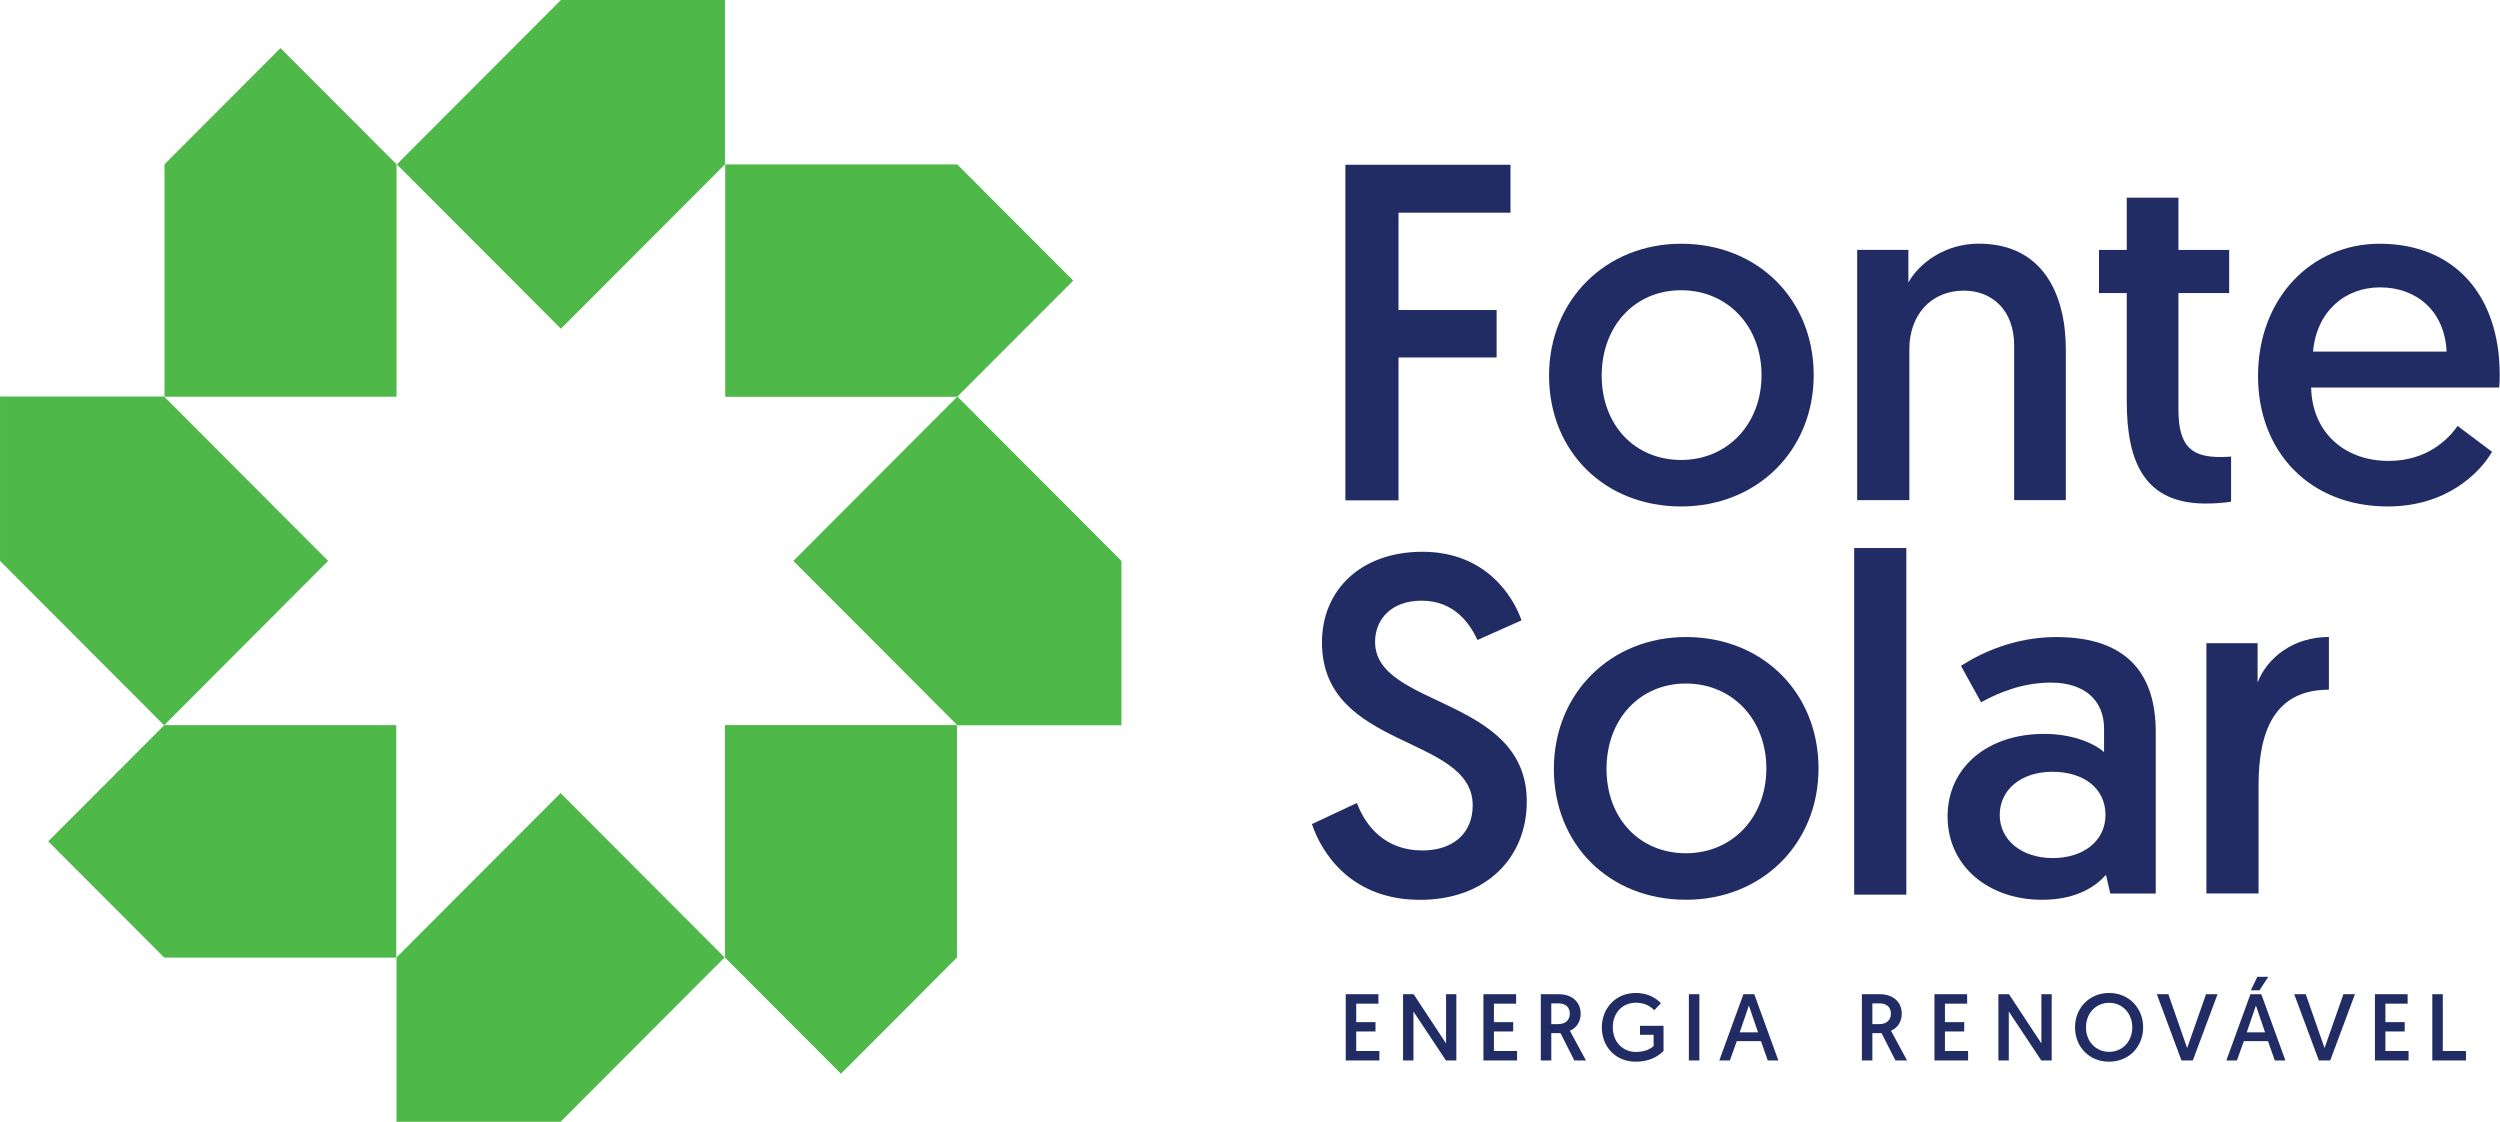 <?xml version="1.0" encoding="UTF-8" standalone="no"?>
<!DOCTYPE svg PUBLIC "-//W3C//DTD SVG 1.1//EN" "http://www.w3.org/Graphics/SVG/1.1/DTD/svg11.dtd">
<svg width="100%" height="100%" viewBox="0 0 2362 1060" version="1.1" xmlns="http://www.w3.org/2000/svg" xmlns:xlink="http://www.w3.org/1999/xlink" xml:space="preserve" xmlns:serif="http://www.serif.com/" style="fill-rule:evenodd;clip-rule:evenodd;stroke-linejoin:round;stroke-miterlimit:2;">
    <g transform="matrix(1,0,0,1,-393.552,-370.538)">
        <g id="Logo" transform="matrix(4.34,0,0,2.501,12.006,0)">
            <rect x="0" y="0" width="720" height="720" style="fill:none;"/>
            <g transform="matrix(4.167,0,0,4.167,-36.051,-244.92)">
                <g transform="matrix(0.302,0,0,0.525,100.036,109.267)">
                    <path d="M0,57.95L9.19,57.95L9.19,33.28L26.16,33.28L26.16,25.084L9.19,25.084L9.19,8.278L28.561,8.278L28.561,0L0,0L0,57.95Z" style="fill:rgb(34,44,100);fill-rule:nonzero;"/>
                </g>
                <g transform="matrix(0.302,0,0,0.525,113.426,128.293)">
                    <path d="M0,0.165C0,-8.28 5.629,-14.571 13.743,-14.571C21.773,-14.571 27.651,-8.362 27.651,0.082C27.651,8.526 21.773,14.735 13.743,14.735C5.712,14.735 0,8.692 0,0.165M-9.106,0.165C-9.106,13.245 0.497,22.766 13.743,22.766C26.905,22.766 36.675,13.079 36.675,0.082C36.675,-12.916 27.071,-22.601 13.743,-22.601C0.745,-22.601 -9.106,-12.916 -9.106,0.165" style="fill:rgb(34,44,100);fill-rule:nonzero;"/>
                </g>
                <g transform="matrix(0.302,0,0,0.525,133.124,139.673)">
                    <path d="M0,-44.291C-5.796,-44.291 -10.266,-40.98 -12.17,-37.585L-12.17,-43.215L-21.028,-43.215L-21.028,0L-12.004,0L-12.004,-26.078C-12.004,-31.956 -8.279,-36.178 -2.567,-36.178C2.401,-36.178 6.126,-32.701 6.126,-26.74L6.126,0L15.067,0L15.067,-25.995C15.067,-35.433 11.176,-44.291 0,-44.291" style="fill:rgb(34,44,100);fill-rule:nonzero;"/>
                </g>
                <g transform="matrix(0.302,0,0,0.525,140.857,135.242)">
                    <path d="M0,-34.77L-4.802,-34.77L-4.802,-27.319L0,-27.319L0,-8.61C0,1.987 3.146,9.024 13.659,9.024C16.474,9.024 18.047,8.693 18.047,8.693L18.047,0.911C18.047,0.911 17.053,0.994 16.308,0.994C11.507,0.994 8.941,-0.497 8.941,-7.202L8.941,-27.319L17.716,-27.319L17.716,-34.77L8.941,-34.77L8.941,-43.794L0,-43.794L0,-34.77Z" style="fill:rgb(34,44,100);fill-rule:nonzero;"/>
                </g>
                <g transform="matrix(0.302,0,0,0.525,147.715,128.249)">
                    <path d="M0,0.331C0,13.411 8.941,22.849 22.435,22.849C32.7,22.849 38.412,16.971 40.482,13.411L34.521,8.941C32.866,11.342 29.141,14.984 22.601,14.984C14.901,14.984 9.354,10.017 9.189,2.318L41.724,2.318C41.807,1.573 41.807,0.828 41.807,0.083C41.807,-13.494 34.108,-22.518 21.028,-22.518C9.189,-22.518 0,-13.08 0,0.331M9.52,-3.891C10.1,-10.68 14.901,-14.984 21.11,-14.984C27.319,-14.984 32.286,-11.011 32.618,-3.891L9.52,-3.891Z" style="fill:rgb(34,44,100);fill-rule:nonzero;"/>
                </g>
                <g transform="matrix(0.302,0,0,0.525,98.287,151.22)">
                    <path d="M0,33.943C1.738,39.076 6.871,47.023 18.71,47.023C30.134,47.023 37.171,39.738 37.171,30.052C37.171,11.839 10.927,13.909 10.927,2.484C10.927,-1.49 13.826,-4.636 18.958,-4.636C24.67,-4.636 27.319,-0.662 28.644,2.153L36.26,-1.241C34.853,-5.298 30.134,-13.08 19.124,-13.08C8.444,-13.08 1.738,-6.457 1.738,2.567C1.738,21.194 27.816,18.462 27.816,30.714C27.816,35.599 24.339,38.496 19.124,38.496C12.749,38.496 9.354,34.44 7.782,30.3L0,33.943Z" style="fill:rgb(34,44,100);fill-rule:nonzero;"/>
                </g>
                <g transform="matrix(0.302,0,0,0.525,113.678,163.948)">
                    <path d="M0,0.165C0,-8.279 5.629,-14.571 13.743,-14.571C21.773,-14.571 27.651,-8.362 27.651,0.082C27.651,8.526 21.773,14.735 13.743,14.735C5.712,14.735 0,8.692 0,0.165M-9.106,0.165C-9.106,13.245 0.497,22.766 13.743,22.766C26.906,22.766 36.675,13.08 36.675,0.082C36.675,-12.915 27.071,-22.601 13.743,-22.601C0.745,-22.601 -9.106,-12.915 -9.106,0.165" style="fill:rgb(34,44,100);fill-rule:nonzero;"/>
                </g>
                <g transform="matrix(0.302,0,0,0.525,-13.784,-14.822)">
                    <rect x="464.902" y="302.544" width="9.023" height="59.854" style="fill:rgb(34,44,100);"/>
                </g>
                <g transform="matrix(0.302,0,0,0.525,131.496,159.647)">
                    <path d="M0,16.557C0,25.25 7.202,30.962 16.308,30.962C21.69,30.962 25.167,29.14 27.402,26.657L28.147,29.885L36.012,29.885L36.012,1.986C36.012,-7.451 31.624,-14.405 18.792,-14.405C11.59,-14.405 5.795,-11.673 2.318,-9.438L5.795,-3.146C8.941,-4.885 13.08,-6.54 17.881,-6.54C23.594,-6.54 27.071,-3.56 27.071,1.407L27.071,5.464C25.415,3.973 21.69,2.317 16.722,2.317C6.788,2.317 0,8.195 0,16.557M9.023,16.309C9.023,12.004 12.666,8.858 18.13,8.858C23.594,8.858 27.319,11.755 27.319,16.309C27.319,20.779 23.511,23.759 18.213,23.759C12.749,23.759 9.023,20.613 9.023,16.309" style="fill:rgb(34,44,100);fill-rule:nonzero;"/>
                </g>
                <g transform="matrix(0.302,0,0,0.525,151.418,175.328)">
                    <path d="M0,-44.291C-6.127,-44.291 -10.68,-40.731 -12.335,-36.426L-12.335,-43.214L-21.193,-43.214L-21.193,0L-12.17,0L-12.17,-18.627C-12.17,-27.982 -9.438,-35.184 0,-35.184L0,-44.291Z" style="fill:rgb(34,44,100);fill-rule:nonzero;"/>
                </g>
                <g transform="matrix(0.302,0,0,0.525,79.757,109.232)">
                    <path d="M0,40.134L20.067,20.067L-0.001,0L-40.135,0L-40.135,40.134L0,40.134Z" style="fill:rgb(78,184,72);fill-rule:nonzero;"/>
                </g>
                <g transform="matrix(0.302,0,0,0.525,50.464,119.761)">
                    <path d="M0,-20.068L-20.067,-40.135L-40.134,-20.068L-40.135,20.067L0,20.067L0,-20.068Z" style="fill:rgb(78,184,72);fill-rule:nonzero;"/>
                </g>
                <g transform="matrix(0.302,0,0,0.525,67.623,109.232)">
                    <path d="M0,-0.001L0,-28.38L-28.38,-28.38L-56.759,-0.001L-28.38,28.379L0,-0.001Z" style="fill:rgb(78,184,72);fill-rule:nonzero;"/>
                </g>
                <g transform="matrix(0.302,0,0,0.525,50.464,181.13)">
                    <path d="M0,0.001L0,28.38L28.38,28.38L56.758,0.001L28.38,-28.379L0,0.001Z" style="fill:rgb(78,184,72);fill-rule:nonzero;"/>
                </g>
                <g transform="matrix(0.302,0,0,0.525,29.751,145.181)">
                    <path d="M0,0L-0.001,-28.38L28.38,-28.379L56.758,0L28.38,28.38L0,0Z" style="fill:rgb(78,184,72);fill-rule:nonzero;"/>
                </g>
                <g transform="matrix(0.302,0,0,0.525,88.337,145.181)">
                    <path d="M0,0L0,28.38L-28.38,28.379L-56.758,0L-28.38,-28.38L0,0Z" style="fill:rgb(78,184,72);fill-rule:nonzero;"/>
                </g>
                <g transform="matrix(0.302,0,0,0.525,38.33,160.071)">
                    <path d="M0,40.135L-20.067,20.068L0,0L40.135,0L40.135,40.135L0,40.135Z" style="fill:rgb(78,184,72);fill-rule:nonzero;"/>
                </g>
                <g transform="matrix(0.302,0,0,0.525,67.623,170.601)">
                    <path d="M0,20.068L20.067,40.135L40.134,20.068L40.135,-20.067L0,-20.067L0,20.068Z" style="fill:rgb(78,184,72);fill-rule:nonzero;"/>
                </g>
                <g transform="matrix(0.302,0,0,0.525,100.054,182.995)">
                    <path d="M0,14.236L5.819,14.236L5.819,12.601L1.814,12.601L1.814,9.234L5.149,9.234L5.149,7.616L1.814,7.616L1.814,4.428L5.655,4.428L5.655,2.793L0,2.793L0,14.236ZM9.917,14.236L11.715,14.236L11.715,5.785L17.338,14.236L19.136,14.236L19.136,2.793L17.354,2.793L17.354,11.294L11.747,2.793L9.917,2.793L9.917,14.236ZM23.82,14.236L29.639,14.236L29.639,12.601L25.634,12.601L25.634,9.234L28.968,9.234L28.968,7.616L25.634,7.616L25.634,4.428L29.475,4.428L29.475,2.793L23.82,2.793L23.82,14.236ZM33.745,14.236L35.559,14.236L35.559,9.512L37.145,9.512L39.547,14.236L41.558,14.236L38.779,9.104C39.94,8.629 40.643,7.485 40.643,6.161C40.643,4.249 39.27,2.793 36.818,2.793L33.745,2.793L33.745,14.236ZM35.559,7.96L35.559,4.379L36.786,4.379C38.109,4.379 38.763,5.099 38.763,6.161C38.763,7.322 37.929,7.96 36.786,7.96L35.559,7.96ZM50.154,2.582C46.738,2.582 44.303,5.196 44.303,8.515C44.303,12.062 46.869,14.449 50.122,14.449C52.295,14.449 53.751,13.762 54.977,12.618L54.977,8.253L50.906,8.253L50.906,9.807L53.26,9.807L53.26,11.735C52.966,12.046 51.969,12.765 50.219,12.765C47.915,12.765 46.199,11.049 46.199,8.499C46.199,6.096 47.784,4.265 50.219,4.265C51.936,4.265 52.933,5.115 53.375,5.556L54.519,4.363C53.93,3.709 52.574,2.582 50.154,2.582M59.361,14.236L61.175,14.236L61.175,2.793L59.361,2.793L59.361,14.236ZM71.833,10.902L73.01,14.236L74.841,14.236L70.672,2.793L68.792,2.793L64.624,14.236L66.455,14.236L67.648,10.902L71.833,10.902ZM71.326,9.381L68.155,9.381L69.74,4.755L71.326,9.381ZM89.29,14.236L91.104,14.236L91.104,9.512L92.69,9.512L95.093,14.236L97.104,14.236L94.325,9.104C95.485,8.629 96.188,7.485 96.188,6.161C96.188,4.249 94.815,2.793 92.364,2.793L89.29,2.793L89.29,14.236ZM91.104,7.96L91.104,4.379L92.331,4.379C93.655,4.379 94.308,5.099 94.308,6.161C94.308,7.322 93.474,7.96 92.331,7.96L91.104,7.96ZM101.842,14.236L107.662,14.236L107.662,12.601L103.657,12.601L103.657,9.234L106.992,9.234L106.992,7.616L103.657,7.616L103.657,4.428L107.498,4.428L107.498,2.793L101.842,2.793L101.842,14.236ZM112.904,14.236L114.702,14.236L114.702,5.785L120.324,14.236L122.123,14.236L122.123,2.793L120.341,2.793L120.341,11.294L114.735,2.793L112.904,2.793L112.904,14.236ZM126.16,8.515C126.16,11.898 128.629,14.449 132.045,14.449C135.478,14.449 137.945,11.882 137.945,8.515C137.945,5.18 135.478,2.582 132.062,2.582C128.645,2.582 126.16,5.164 126.16,8.515M128.056,8.515C128.056,6.096 129.756,4.281 132.062,4.281C134.35,4.281 136.066,6.096 136.066,8.515C136.066,10.967 134.35,12.749 132.062,12.749C129.756,12.749 128.056,10.967 128.056,8.515M146.536,14.236L150.819,2.793L148.824,2.793L145.555,12.095L142.302,2.793L140.308,2.793L144.574,14.236L146.536,14.236ZM159.544,10.902L160.721,14.236L162.552,14.236L158.383,2.793L156.504,2.793L152.336,14.236L154.166,14.236L155.359,10.902L159.544,10.902ZM159.037,9.381L155.866,9.381L157.452,4.755L159.037,9.381ZM156.569,2.123L158.073,2.123L159.593,-0.213L157.697,-0.213L156.569,2.123ZM170.305,14.236L174.588,2.793L172.593,2.793L169.324,12.095L166.071,2.793L164.077,2.793L168.343,14.236L170.305,14.236ZM178.042,14.236L183.86,14.236L183.86,12.601L179.856,12.601L179.856,9.234L183.19,9.234L183.19,7.616L179.856,7.616L179.856,4.428L183.697,4.428L183.697,2.793L178.042,2.793L178.042,14.236ZM187.967,14.236L193.786,14.236L193.786,12.601L189.781,12.601L189.781,2.793L187.967,2.793L187.967,14.236Z" style="fill:rgb(34,44,100);fill-rule:nonzero;"/>
                </g>
            </g>
        </g>
    </g>
</svg>
